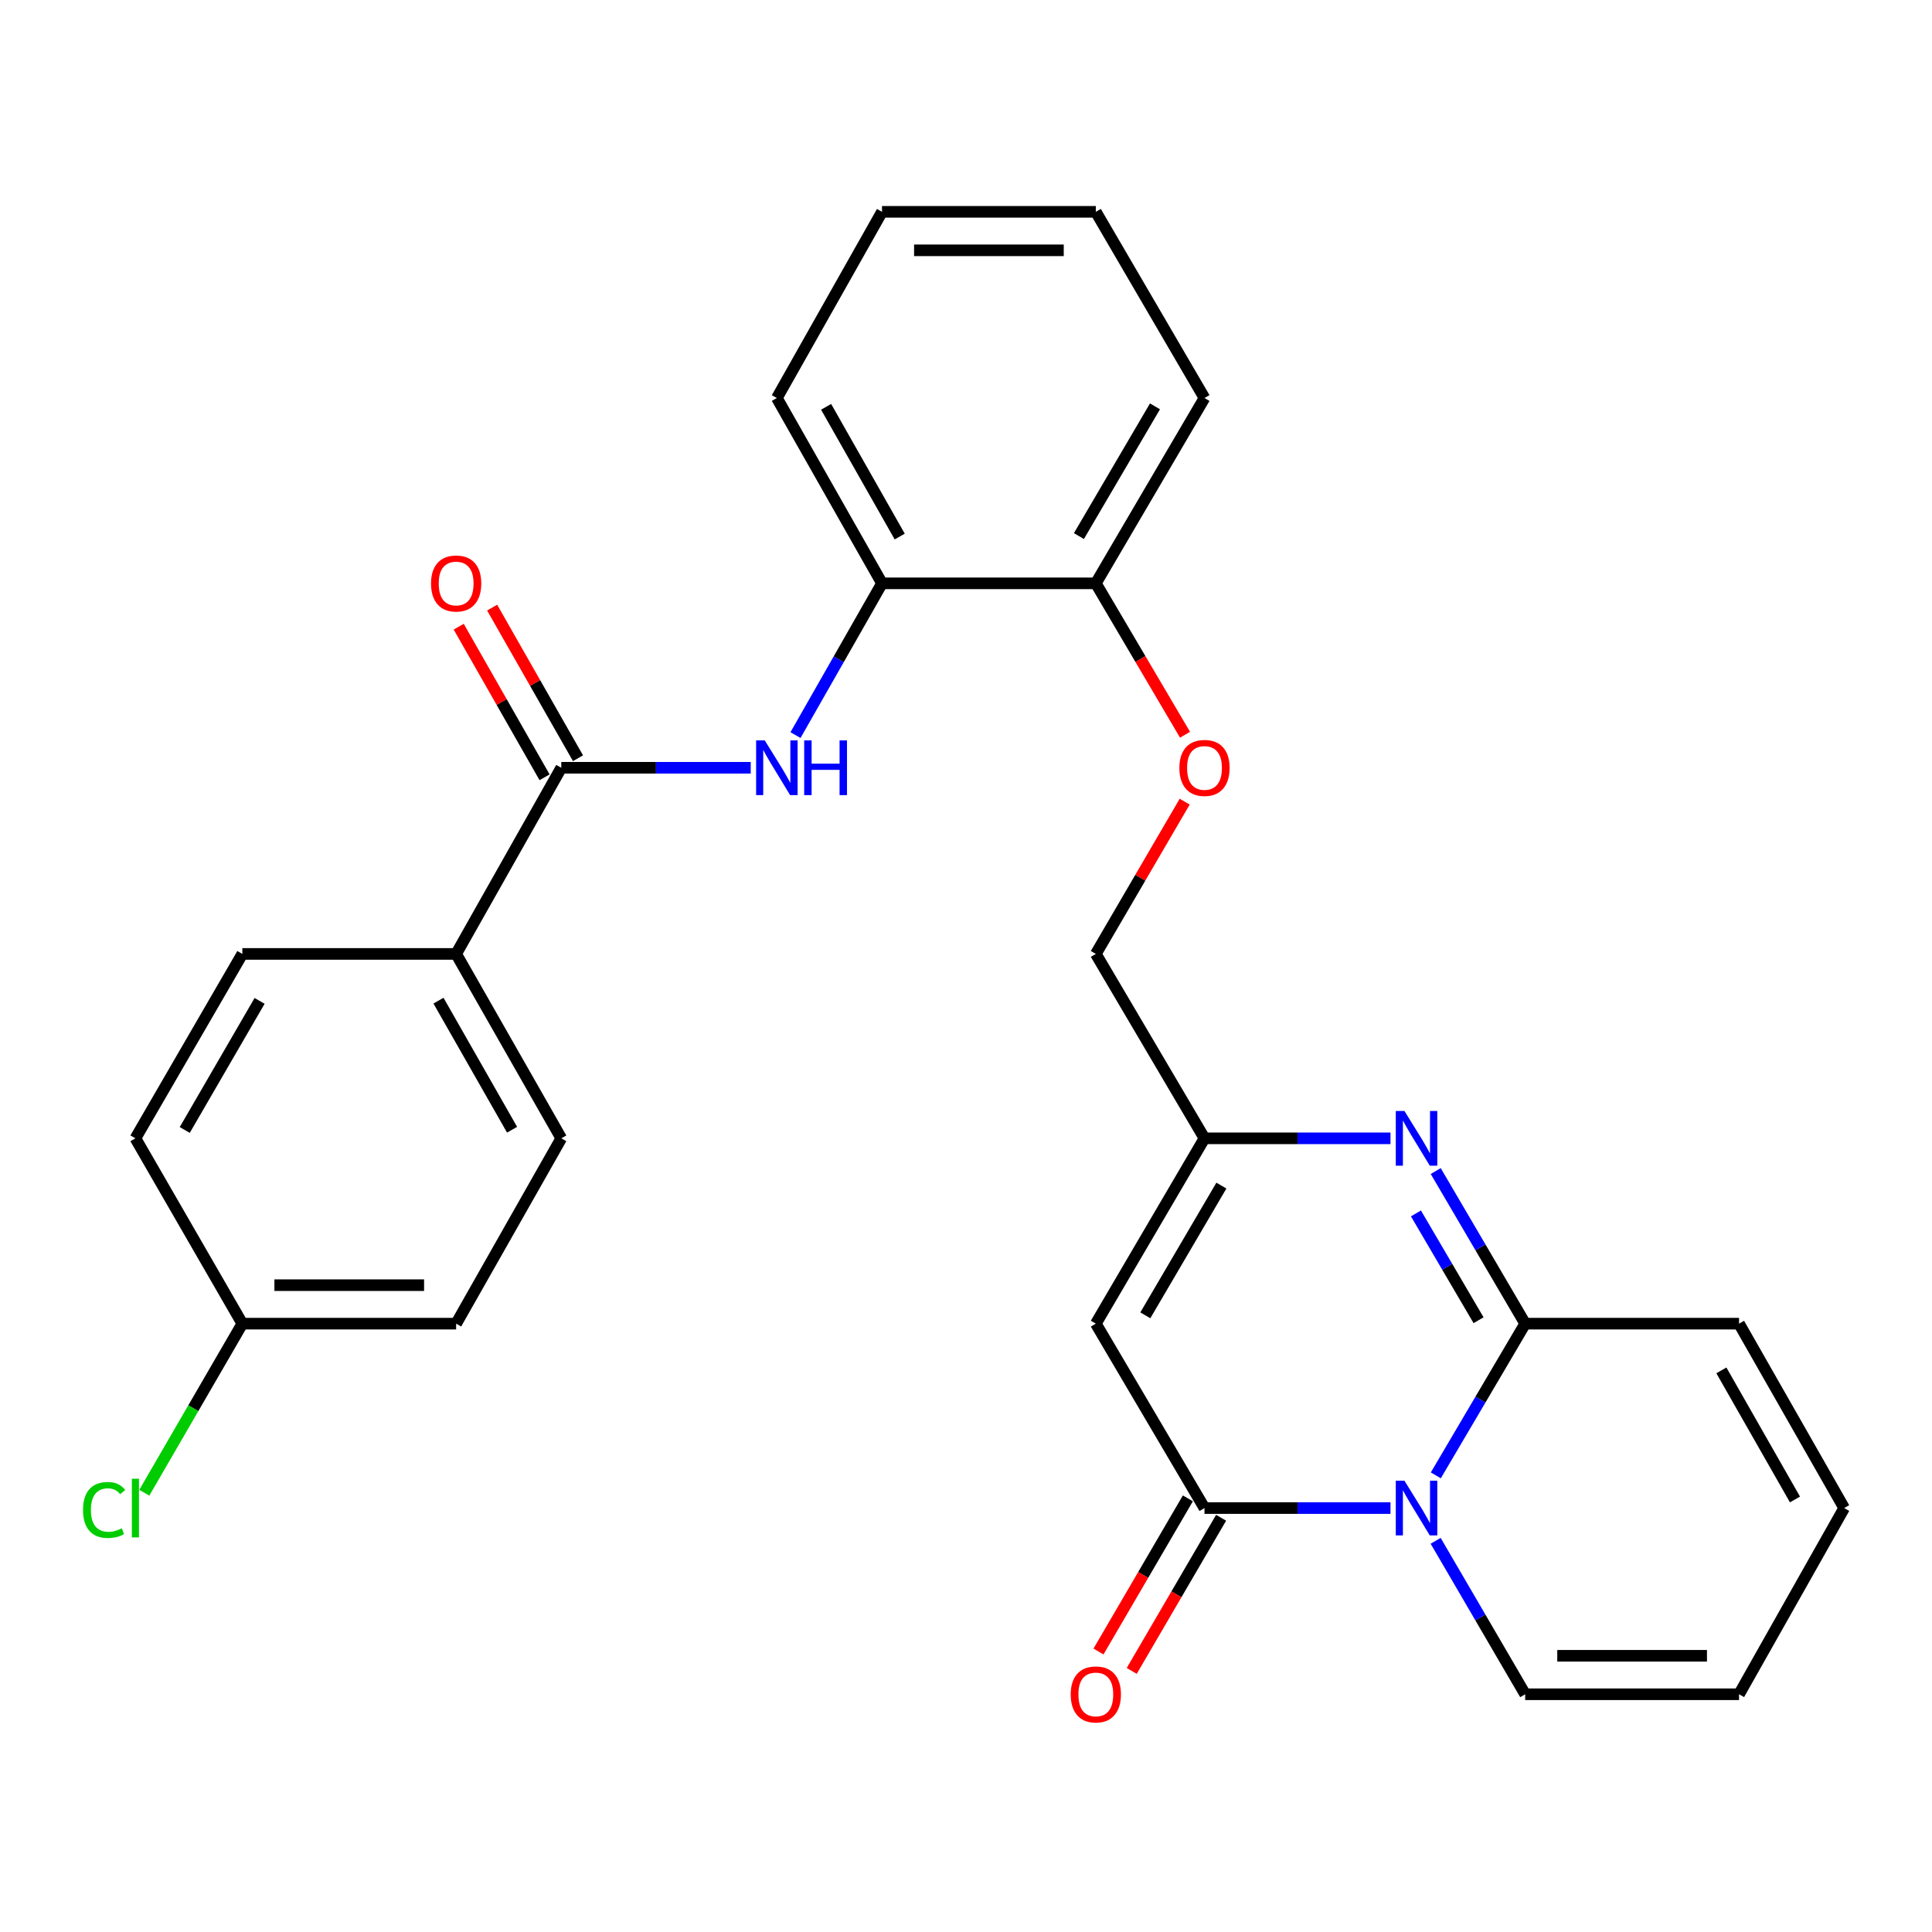 <?xml version='1.0' encoding='iso-8859-1'?>
<svg version='1.1' baseProfile='full'
              xmlns='http://www.w3.org/2000/svg'
                      xmlns:rdkit='http://www.rdkit.org/xml'
                      xmlns:xlink='http://www.w3.org/1999/xlink'
                  xml:space='preserve'
width='1000px' height='1000px' viewBox='0 0 1000 1000'>
<!-- END OF HEADER -->
<rect style='opacity:1.0;fill:#FFFFFF;stroke:none' width='1000' height='1000' x='0' y='0'> </rect>
<path class='bond-0' d='M 743.174,763.643 L 766.305,724.383' style='fill:none;fill-rule:evenodd;stroke:#0000FF;stroke-width:6px;stroke-linecap:butt;stroke-linejoin:miter;stroke-opacity:1' />
<path class='bond-0' d='M 766.305,724.383 L 789.435,685.124' style='fill:none;fill-rule:evenodd;stroke:#000000;stroke-width:6px;stroke-linecap:butt;stroke-linejoin:miter;stroke-opacity:1' />
<path class='bond-1' d='M 719.716,780.573 L 671.578,780.573' style='fill:none;fill-rule:evenodd;stroke:#0000FF;stroke-width:6px;stroke-linecap:butt;stroke-linejoin:miter;stroke-opacity:1' />
<path class='bond-1' d='M 671.578,780.573 L 623.44,780.573' style='fill:none;fill-rule:evenodd;stroke:#000000;stroke-width:6px;stroke-linecap:butt;stroke-linejoin:miter;stroke-opacity:1' />
<path class='bond-8' d='M 743.089,797.522 L 766.262,837.237' style='fill:none;fill-rule:evenodd;stroke:#0000FF;stroke-width:6px;stroke-linecap:butt;stroke-linejoin:miter;stroke-opacity:1' />
<path class='bond-8' d='M 766.262,837.237 L 789.435,876.952' style='fill:none;fill-rule:evenodd;stroke:#000000;stroke-width:6px;stroke-linecap:butt;stroke-linejoin:miter;stroke-opacity:1' />
<path class='bond-2' d='M 789.435,685.124 L 766.283,645.631' style='fill:none;fill-rule:evenodd;stroke:#000000;stroke-width:6px;stroke-linecap:butt;stroke-linejoin:miter;stroke-opacity:1' />
<path class='bond-2' d='M 766.283,645.631 L 743.13,606.138' style='fill:none;fill-rule:evenodd;stroke:#0000FF;stroke-width:6px;stroke-linecap:butt;stroke-linejoin:miter;stroke-opacity:1' />
<path class='bond-2' d='M 765.303,683.351 L 749.096,655.707' style='fill:none;fill-rule:evenodd;stroke:#000000;stroke-width:6px;stroke-linecap:butt;stroke-linejoin:miter;stroke-opacity:1' />
<path class='bond-2' d='M 749.096,655.707 L 732.89,628.062' style='fill:none;fill-rule:evenodd;stroke:#0000FF;stroke-width:6px;stroke-linecap:butt;stroke-linejoin:miter;stroke-opacity:1' />
<path class='bond-10' d='M 789.435,685.124 L 900.125,685.124' style='fill:none;fill-rule:evenodd;stroke:#000000;stroke-width:6px;stroke-linecap:butt;stroke-linejoin:miter;stroke-opacity:1' />
<path class='bond-3' d='M 623.44,780.573 L 567.193,685.124' style='fill:none;fill-rule:evenodd;stroke:#000000;stroke-width:6px;stroke-linecap:butt;stroke-linejoin:miter;stroke-opacity:1' />
<path class='bond-11' d='M 614.837,775.552 L 591.706,815.187' style='fill:none;fill-rule:evenodd;stroke:#000000;stroke-width:6px;stroke-linecap:butt;stroke-linejoin:miter;stroke-opacity:1' />
<path class='bond-11' d='M 591.706,815.187 L 568.575,854.821' style='fill:none;fill-rule:evenodd;stroke:#FF0000;stroke-width:6px;stroke-linecap:butt;stroke-linejoin:miter;stroke-opacity:1' />
<path class='bond-11' d='M 632.043,785.594 L 608.912,825.228' style='fill:none;fill-rule:evenodd;stroke:#000000;stroke-width:6px;stroke-linecap:butt;stroke-linejoin:miter;stroke-opacity:1' />
<path class='bond-11' d='M 608.912,825.228 L 585.781,864.863' style='fill:none;fill-rule:evenodd;stroke:#FF0000;stroke-width:6px;stroke-linecap:butt;stroke-linejoin:miter;stroke-opacity:1' />
<path class='bond-29' d='M 719.716,589.199 L 671.578,589.199' style='fill:none;fill-rule:evenodd;stroke:#0000FF;stroke-width:6px;stroke-linecap:butt;stroke-linejoin:miter;stroke-opacity:1' />
<path class='bond-29' d='M 671.578,589.199 L 623.44,589.199' style='fill:none;fill-rule:evenodd;stroke:#000000;stroke-width:6px;stroke-linecap:butt;stroke-linejoin:miter;stroke-opacity:1' />
<path class='bond-4' d='M 567.193,685.124 L 623.44,589.199' style='fill:none;fill-rule:evenodd;stroke:#000000;stroke-width:6px;stroke-linecap:butt;stroke-linejoin:miter;stroke-opacity:1' />
<path class='bond-4' d='M 592.815,680.812 L 632.188,613.664' style='fill:none;fill-rule:evenodd;stroke:#000000;stroke-width:6px;stroke-linecap:butt;stroke-linejoin:miter;stroke-opacity:1' />
<path class='bond-17' d='M 623.44,589.199 L 567.193,493.749' style='fill:none;fill-rule:evenodd;stroke:#000000;stroke-width:6px;stroke-linecap:butt;stroke-linejoin:miter;stroke-opacity:1' />
<path class='bond-5' d='M 290.519,397.393 L 339.547,397.393' style='fill:none;fill-rule:evenodd;stroke:#000000;stroke-width:6px;stroke-linecap:butt;stroke-linejoin:miter;stroke-opacity:1' />
<path class='bond-5' d='M 339.547,397.393 L 388.575,397.393' style='fill:none;fill-rule:evenodd;stroke:#0000FF;stroke-width:6px;stroke-linecap:butt;stroke-linejoin:miter;stroke-opacity:1' />
<path class='bond-9' d='M 290.519,397.393 L 236.098,493.749' style='fill:none;fill-rule:evenodd;stroke:#000000;stroke-width:6px;stroke-linecap:butt;stroke-linejoin:miter;stroke-opacity:1' />
<path class='bond-13' d='M 299.172,392.459 L 276.952,353.483' style='fill:none;fill-rule:evenodd;stroke:#000000;stroke-width:6px;stroke-linecap:butt;stroke-linejoin:miter;stroke-opacity:1' />
<path class='bond-13' d='M 276.952,353.483 L 254.732,314.506' style='fill:none;fill-rule:evenodd;stroke:#FF0000;stroke-width:6px;stroke-linecap:butt;stroke-linejoin:miter;stroke-opacity:1' />
<path class='bond-13' d='M 281.865,402.326 L 259.645,363.35' style='fill:none;fill-rule:evenodd;stroke:#000000;stroke-width:6px;stroke-linecap:butt;stroke-linejoin:miter;stroke-opacity:1' />
<path class='bond-13' d='M 259.645,363.35 L 237.425,324.373' style='fill:none;fill-rule:evenodd;stroke:#FF0000;stroke-width:6px;stroke-linecap:butt;stroke-linejoin:miter;stroke-opacity:1' />
<path class='bond-6' d='M 411.743,380.486 L 434.134,341.209' style='fill:none;fill-rule:evenodd;stroke:#0000FF;stroke-width:6px;stroke-linecap:butt;stroke-linejoin:miter;stroke-opacity:1' />
<path class='bond-6' d='M 434.134,341.209 L 456.525,301.933' style='fill:none;fill-rule:evenodd;stroke:#000000;stroke-width:6px;stroke-linecap:butt;stroke-linejoin:miter;stroke-opacity:1' />
<path class='bond-7' d='M 456.525,301.933 L 567.193,301.933' style='fill:none;fill-rule:evenodd;stroke:#000000;stroke-width:6px;stroke-linecap:butt;stroke-linejoin:miter;stroke-opacity:1' />
<path class='bond-24' d='M 456.525,301.933 L 402.105,206.019' style='fill:none;fill-rule:evenodd;stroke:#000000;stroke-width:6px;stroke-linecap:butt;stroke-linejoin:miter;stroke-opacity:1' />
<path class='bond-24' d='M 465.69,277.714 L 427.595,210.574' style='fill:none;fill-rule:evenodd;stroke:#000000;stroke-width:6px;stroke-linecap:butt;stroke-linejoin:miter;stroke-opacity:1' />
<path class='bond-15' d='M 789.435,876.952 L 900.125,876.952' style='fill:none;fill-rule:evenodd;stroke:#000000;stroke-width:6px;stroke-linecap:butt;stroke-linejoin:miter;stroke-opacity:1' />
<path class='bond-15' d='M 806.039,857.03 L 883.521,857.03' style='fill:none;fill-rule:evenodd;stroke:#000000;stroke-width:6px;stroke-linecap:butt;stroke-linejoin:miter;stroke-opacity:1' />
<path class='bond-18' d='M 236.098,493.749 L 290.519,589.199' style='fill:none;fill-rule:evenodd;stroke:#000000;stroke-width:6px;stroke-linecap:butt;stroke-linejoin:miter;stroke-opacity:1' />
<path class='bond-18' d='M 226.954,517.934 L 265.049,584.749' style='fill:none;fill-rule:evenodd;stroke:#000000;stroke-width:6px;stroke-linecap:butt;stroke-linejoin:miter;stroke-opacity:1' />
<path class='bond-19' d='M 236.098,493.749 L 125.431,493.749' style='fill:none;fill-rule:evenodd;stroke:#000000;stroke-width:6px;stroke-linecap:butt;stroke-linejoin:miter;stroke-opacity:1' />
<path class='bond-28' d='M 900.125,685.124 L 954.545,780.573' style='fill:none;fill-rule:evenodd;stroke:#000000;stroke-width:6px;stroke-linecap:butt;stroke-linejoin:miter;stroke-opacity:1' />
<path class='bond-28' d='M 890.981,709.309 L 929.076,776.123' style='fill:none;fill-rule:evenodd;stroke:#000000;stroke-width:6px;stroke-linecap:butt;stroke-linejoin:miter;stroke-opacity:1' />
<path class='bond-12' d='M 567.193,301.933 L 590.281,341.118' style='fill:none;fill-rule:evenodd;stroke:#000000;stroke-width:6px;stroke-linecap:butt;stroke-linejoin:miter;stroke-opacity:1' />
<path class='bond-12' d='M 590.281,341.118 L 613.37,380.303' style='fill:none;fill-rule:evenodd;stroke:#FF0000;stroke-width:6px;stroke-linecap:butt;stroke-linejoin:miter;stroke-opacity:1' />
<path class='bond-25' d='M 567.193,301.933 L 623.44,206.019' style='fill:none;fill-rule:evenodd;stroke:#000000;stroke-width:6px;stroke-linecap:butt;stroke-linejoin:miter;stroke-opacity:1' />
<path class='bond-25' d='M 558.445,277.468 L 597.818,210.328' style='fill:none;fill-rule:evenodd;stroke:#000000;stroke-width:6px;stroke-linecap:butt;stroke-linejoin:miter;stroke-opacity:1' />
<path class='bond-14' d='M 613.196,414.942 L 590.194,454.346' style='fill:none;fill-rule:evenodd;stroke:#FF0000;stroke-width:6px;stroke-linecap:butt;stroke-linejoin:miter;stroke-opacity:1' />
<path class='bond-14' d='M 590.194,454.346 L 567.193,493.749' style='fill:none;fill-rule:evenodd;stroke:#000000;stroke-width:6px;stroke-linecap:butt;stroke-linejoin:miter;stroke-opacity:1' />
<path class='bond-16' d='M 900.125,876.952 L 954.545,780.573' style='fill:none;fill-rule:evenodd;stroke:#000000;stroke-width:6px;stroke-linecap:butt;stroke-linejoin:miter;stroke-opacity:1' />
<path class='bond-22' d='M 290.519,589.199 L 236.098,685.124' style='fill:none;fill-rule:evenodd;stroke:#000000;stroke-width:6px;stroke-linecap:butt;stroke-linejoin:miter;stroke-opacity:1' />
<path class='bond-21' d='M 125.431,493.749 L 70.091,589.199' style='fill:none;fill-rule:evenodd;stroke:#000000;stroke-width:6px;stroke-linecap:butt;stroke-linejoin:miter;stroke-opacity:1' />
<path class='bond-21' d='M 134.365,518.059 L 95.627,584.874' style='fill:none;fill-rule:evenodd;stroke:#000000;stroke-width:6px;stroke-linecap:butt;stroke-linejoin:miter;stroke-opacity:1' />
<path class='bond-20' d='M 125.431,685.124 L 70.091,589.199' style='fill:none;fill-rule:evenodd;stroke:#000000;stroke-width:6px;stroke-linecap:butt;stroke-linejoin:miter;stroke-opacity:1' />
<path class='bond-23' d='M 125.431,685.124 L 100.06,728.883' style='fill:none;fill-rule:evenodd;stroke:#000000;stroke-width:6px;stroke-linecap:butt;stroke-linejoin:miter;stroke-opacity:1' />
<path class='bond-23' d='M 100.06,728.883 L 74.69,772.642' style='fill:none;fill-rule:evenodd;stroke:#00CC00;stroke-width:6px;stroke-linecap:butt;stroke-linejoin:miter;stroke-opacity:1' />
<path class='bond-31' d='M 125.431,685.124 L 236.098,685.124' style='fill:none;fill-rule:evenodd;stroke:#000000;stroke-width:6px;stroke-linecap:butt;stroke-linejoin:miter;stroke-opacity:1' />
<path class='bond-31' d='M 142.031,665.202 L 219.498,665.202' style='fill:none;fill-rule:evenodd;stroke:#000000;stroke-width:6px;stroke-linecap:butt;stroke-linejoin:miter;stroke-opacity:1' />
<path class='bond-30' d='M 402.105,206.019 L 456.525,109.64' style='fill:none;fill-rule:evenodd;stroke:#000000;stroke-width:6px;stroke-linecap:butt;stroke-linejoin:miter;stroke-opacity:1' />
<path class='bond-27' d='M 623.44,206.019 L 567.193,109.64' style='fill:none;fill-rule:evenodd;stroke:#000000;stroke-width:6px;stroke-linecap:butt;stroke-linejoin:miter;stroke-opacity:1' />
<path class='bond-26' d='M 456.525,109.64 L 567.193,109.64' style='fill:none;fill-rule:evenodd;stroke:#000000;stroke-width:6px;stroke-linecap:butt;stroke-linejoin:miter;stroke-opacity:1' />
<path class='bond-26' d='M 473.126,129.562 L 550.593,129.562' style='fill:none;fill-rule:evenodd;stroke:#000000;stroke-width:6px;stroke-linecap:butt;stroke-linejoin:miter;stroke-opacity:1' />
<path  class='atom-0' d='M 726.94 766.413
L 736.22 781.413
Q 737.14 782.893, 738.62 785.573
Q 740.1 788.253, 740.18 788.413
L 740.18 766.413
L 743.94 766.413
L 743.94 794.733
L 740.06 794.733
L 730.1 778.333
Q 728.94 776.413, 727.7 774.213
Q 726.5 772.013, 726.14 771.333
L 726.14 794.733
L 722.46 794.733
L 722.46 766.413
L 726.94 766.413
' fill='#0000FF'/>
<path  class='atom-3' d='M 726.94 575.039
L 736.22 590.039
Q 737.14 591.519, 738.62 594.199
Q 740.1 596.879, 740.18 597.039
L 740.18 575.039
L 743.94 575.039
L 743.94 603.359
L 740.06 603.359
L 730.1 586.959
Q 728.94 585.039, 727.7 582.839
Q 726.5 580.639, 726.14 579.959
L 726.14 603.359
L 722.46 603.359
L 722.46 575.039
L 726.94 575.039
' fill='#0000FF'/>
<path  class='atom-7' d='M 395.845 383.233
L 405.125 398.233
Q 406.045 399.713, 407.525 402.393
Q 409.005 405.073, 409.085 405.233
L 409.085 383.233
L 412.845 383.233
L 412.845 411.553
L 408.965 411.553
L 399.005 395.153
Q 397.845 393.233, 396.605 391.033
Q 395.405 388.833, 395.045 388.153
L 395.045 411.553
L 391.365 411.553
L 391.365 383.233
L 395.845 383.233
' fill='#0000FF'/>
<path  class='atom-7' d='M 416.245 383.233
L 420.085 383.233
L 420.085 395.273
L 434.565 395.273
L 434.565 383.233
L 438.405 383.233
L 438.405 411.553
L 434.565 411.553
L 434.565 398.473
L 420.085 398.473
L 420.085 411.553
L 416.245 411.553
L 416.245 383.233
' fill='#0000FF'/>
<path  class='atom-12' d='M 554.193 877.032
Q 554.193 870.232, 557.553 866.432
Q 560.913 862.632, 567.193 862.632
Q 573.473 862.632, 576.833 866.432
Q 580.193 870.232, 580.193 877.032
Q 580.193 883.912, 576.793 887.832
Q 573.393 891.712, 567.193 891.712
Q 560.953 891.712, 557.553 887.832
Q 554.193 883.952, 554.193 877.032
M 567.193 888.512
Q 571.513 888.512, 573.833 885.632
Q 576.193 882.712, 576.193 877.032
Q 576.193 871.472, 573.833 868.672
Q 571.513 865.832, 567.193 865.832
Q 562.873 865.832, 560.513 868.632
Q 558.193 871.432, 558.193 877.032
Q 558.193 882.752, 560.513 885.632
Q 562.873 888.512, 567.193 888.512
' fill='#FF0000'/>
<path  class='atom-14' d='M 223.098 302.013
Q 223.098 295.213, 226.458 291.413
Q 229.818 287.613, 236.098 287.613
Q 242.378 287.613, 245.738 291.413
Q 249.098 295.213, 249.098 302.013
Q 249.098 308.893, 245.698 312.813
Q 242.298 316.693, 236.098 316.693
Q 229.858 316.693, 226.458 312.813
Q 223.098 308.933, 223.098 302.013
M 236.098 313.493
Q 240.418 313.493, 242.738 310.613
Q 245.098 307.693, 245.098 302.013
Q 245.098 296.453, 242.738 293.653
Q 240.418 290.813, 236.098 290.813
Q 231.778 290.813, 229.418 293.613
Q 227.098 296.413, 227.098 302.013
Q 227.098 307.733, 229.418 310.613
Q 231.778 313.493, 236.098 313.493
' fill='#FF0000'/>
<path  class='atom-15' d='M 610.44 397.473
Q 610.44 390.673, 613.8 386.873
Q 617.16 383.073, 623.44 383.073
Q 629.72 383.073, 633.08 386.873
Q 636.44 390.673, 636.44 397.473
Q 636.44 404.353, 633.04 408.273
Q 629.64 412.153, 623.44 412.153
Q 617.2 412.153, 613.8 408.273
Q 610.44 404.393, 610.44 397.473
M 623.44 408.953
Q 627.76 408.953, 630.08 406.073
Q 632.44 403.153, 632.44 397.473
Q 632.44 391.913, 630.08 389.113
Q 627.76 386.273, 623.44 386.273
Q 619.12 386.273, 616.76 389.073
Q 614.44 391.873, 614.44 397.473
Q 614.44 403.193, 616.76 406.073
Q 619.12 408.953, 623.44 408.953
' fill='#FF0000'/>
<path  class='atom-24' d='M 42.971 781.553
Q 42.971 774.513, 46.251 770.833
Q 49.571 767.113, 55.851 767.113
Q 61.691 767.113, 64.811 771.233
L 62.171 773.393
Q 59.891 770.393, 55.851 770.393
Q 51.571 770.393, 49.291 773.273
Q 47.051 776.113, 47.051 781.553
Q 47.051 787.153, 49.371 790.033
Q 51.731 792.913, 56.291 792.913
Q 59.411 792.913, 63.051 791.033
L 64.171 794.033
Q 62.691 794.993, 60.451 795.553
Q 58.211 796.113, 55.731 796.113
Q 49.571 796.113, 46.251 792.353
Q 42.971 788.593, 42.971 781.553
' fill='#00CC00'/>
<path  class='atom-24' d='M 68.251 765.393
L 71.931 765.393
L 71.931 795.753
L 68.251 795.753
L 68.251 765.393
' fill='#00CC00'/>
</svg>
